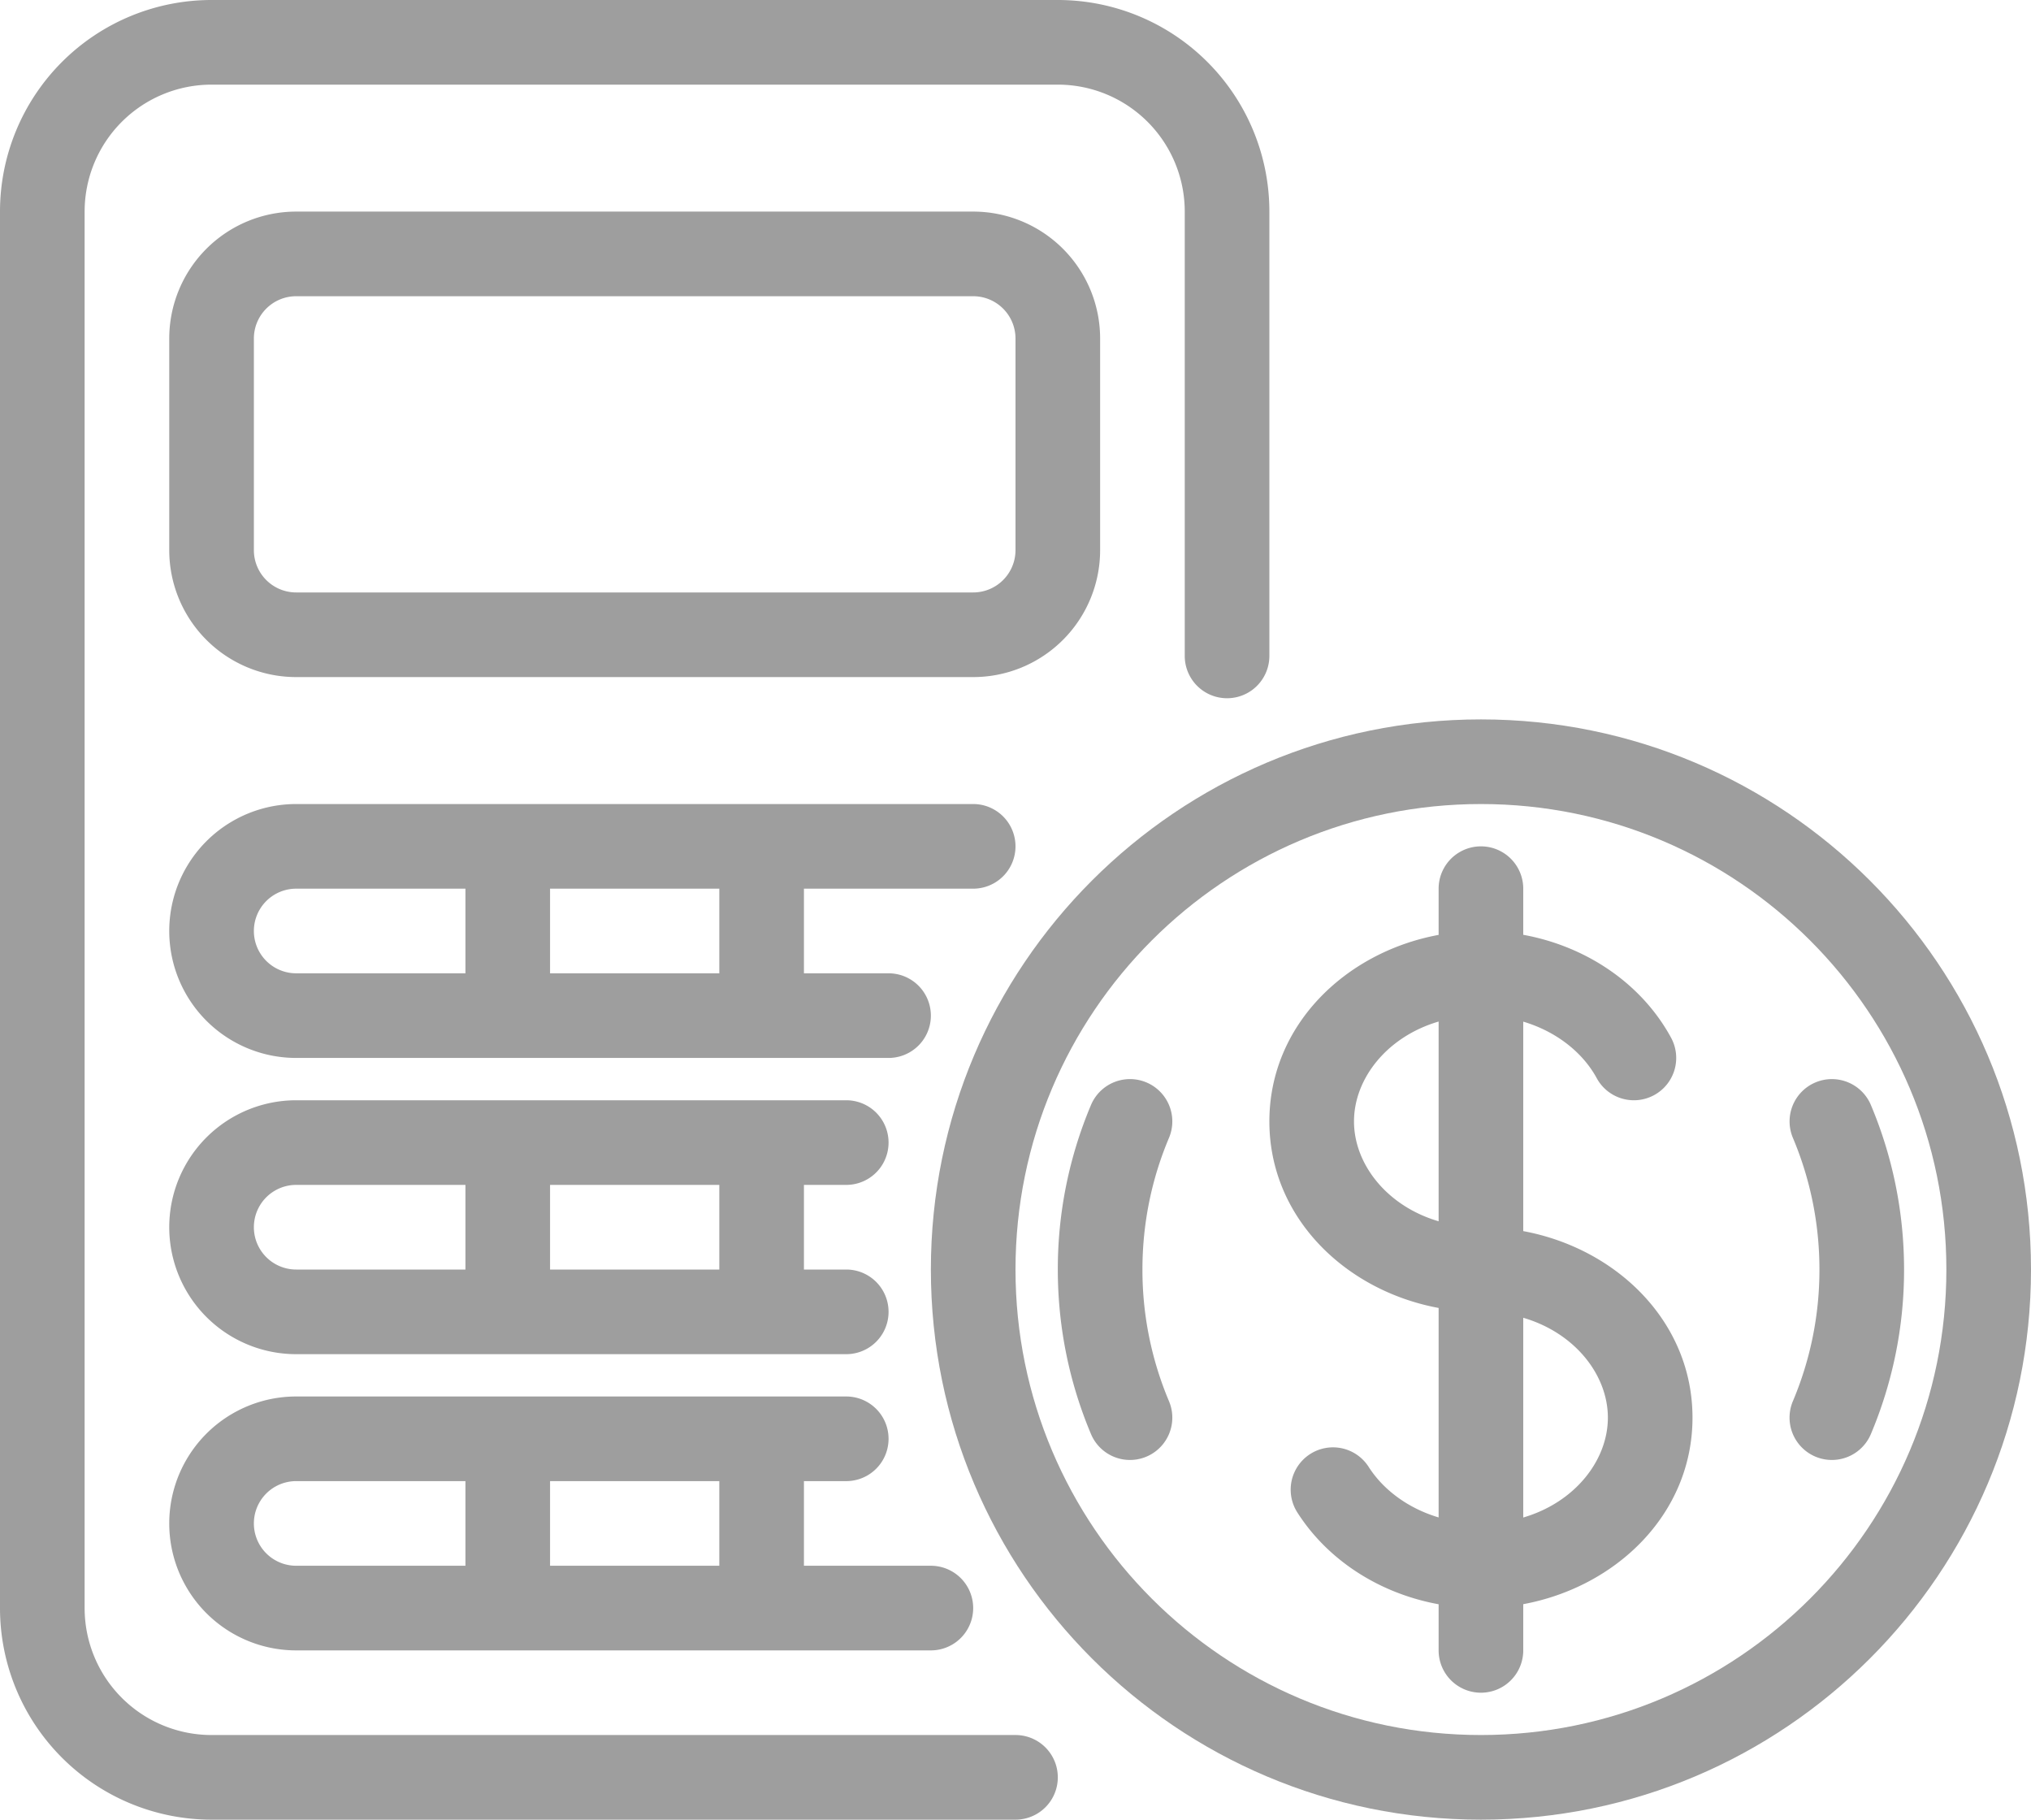 <svg width="48" height="43" fill="none" xmlns="http://www.w3.org/2000/svg"><path d="M0 5a5 5 0 0 1 5-5h20a5 5 0 0 1 5 5v10.5a1 1 0 1 1-2 0V5a3 3 0 0 0-3-3H5a3 3 0 0 0-3 3v33a3 3 0 0 0 3 3h19a1 1 0 1 1 0 2H5a5 5 0 0 1-5-5V5z" fill="#9E9E9E"/><path fill-rule="evenodd" clip-rule="evenodd" d="M19 21v2h2a1 1 0 1 1 0 2H7a3 3 0 1 1 0-6h16a1 1 0 1 1 0 2h-4zm-8 0H7a1 1 0 1 0 0 2h4v-2zm2 2h4v-2h-4v2zM19 30v-2h1a1 1 0 1 0 0-2H7a3 3 0 1 0 0 6h13a1 1 0 1 0 0-2h-1zM7 28h4v2H7a1 1 0 1 1 0-2zm10 2h-4v-2h4v2zM19 35v2h3a1 1 0 1 1 0 2H7a3 3 0 1 1 0-6h13a1 1 0 1 1 0 2h-1zm-8 0H7a1 1 0 1 0 0 2h4v-2zm2 2h4v-2h-4v2zM4 8a3 3 0 0 1 3-3h16a3 3 0 0 1 3 3v5a3 3 0 0 1-3 3H7a3 3 0 0 1-3-3V8zm3-1a1 1 0 0 0-1 1v5a1 1 0 0 0 1 1h16a1 1 0 0 0 1-1V8a1 1 0 0 0-1-1H7z" fill="#9E9E9E"/><path d="M27.627 26.89a1 1 0 0 0-1.842-.78A9.971 9.971 0 0 0 25 30c0 1.378.28 2.692.785 3.89a1 1 0 1 0 1.842-.78A7.971 7.971 0 0 1 27 30c0-1.105.224-2.156.627-3.11zM42.905 25.579a1 1 0 0 0-.532 1.31c.403.955.627 2.006.627 3.111a7.971 7.971 0 0 1-.627 3.11 1 1 0 0 0 1.842.78A9.971 9.971 0 0 0 45 30c0-1.378-.28-2.692-.785-3.89a1 1 0 0 0-1.31-.531z" fill="#9E9E9E"/><path fill-rule="evenodd" clip-rule="evenodd" d="M36 21a1 1 0 1 0-2 0v1.092c-2.203.408-4 2.137-4 4.408 0 2.27 1.797 4 4 4.408v4.95c-.73-.217-1.315-.661-1.656-1.198a1 1 0 0 0-1.689 1.071c.716 1.129 1.936 1.922 3.345 2.179V39a1 1 0 1 0 2 0v-1.092c2.203-.408 4-2.137 4-4.408 0-2.27-1.797-4-4-4.408v-4.95c.793.236 1.412.738 1.736 1.335a1 1 0 0 0 1.758-.954c-.686-1.264-1.983-2.157-3.494-2.433V21zm0 10.14v4.72c1.224-.358 2-1.353 2-2.36s-.776-2.002-2-2.36zm-4-4.64c0-1.007.776-2.002 2-2.36v4.72c-1.224-.358-2-1.353-2-2.36z" fill="#9E9E9E"/><path fill-rule="evenodd" clip-rule="evenodd" d="M22 30c0-7.18 5.82-13 13-13s13 5.82 13 13-5.82 13-13 13-13-5.82-13-13zm13-11c-6.075 0-11 4.925-11 11s4.925 11 11 11 11-4.925 11-11-4.925-11-11-11z" fill="#9E9E9E"/></svg>